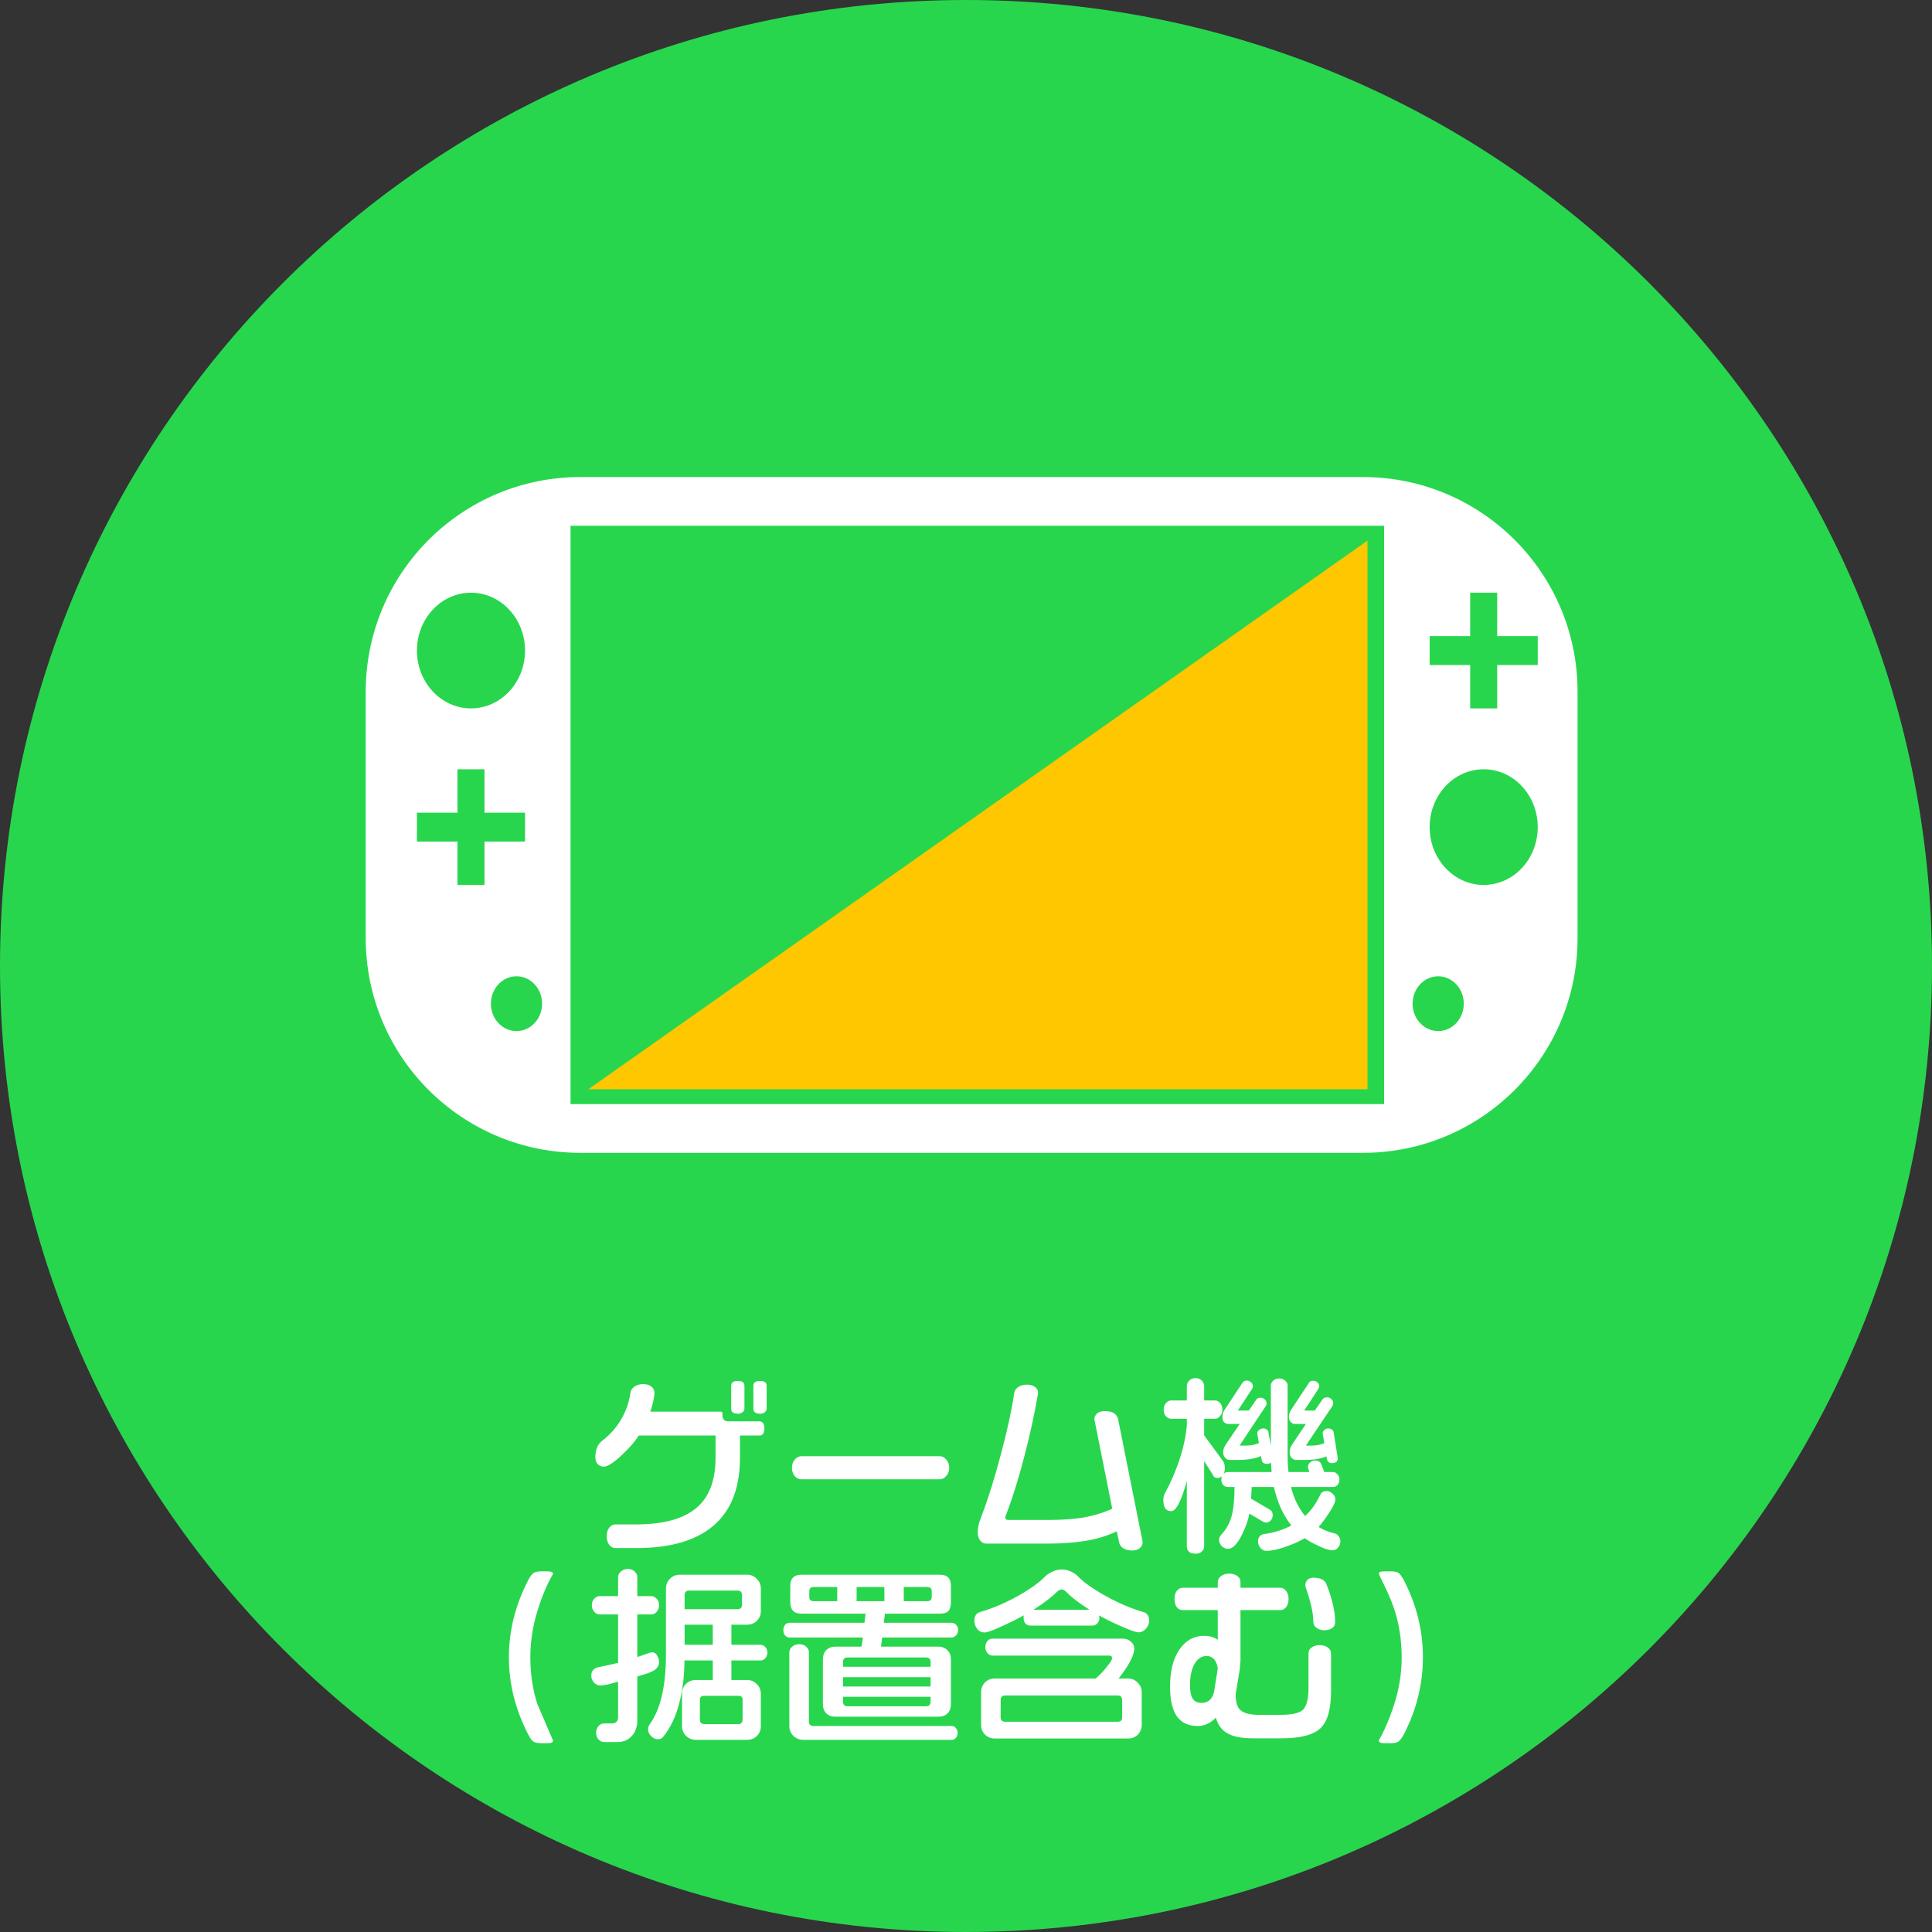 <?xml version="1.0" encoding="UTF-8"?>
<svg xmlns="http://www.w3.org/2000/svg" width="243" height="243" viewBox="0 0 243 243" fill="none">
  <rect x="0" y="0" width="243" height="243" fill="#333333" stroke="none"/>
  <path d="M121.5 243C188.603 243 243 188.603 243 121.5C243 54.397 188.603 0 121.5 0C54.397 0 0 54.397 0 121.5C0 188.603 54.397 243 121.5 243Z" fill="#28D64E"></path>
  <path d="M96.422 177.18C96.422 177.352 96.344 177.5 96.188 177.625C96.047 177.75 95.852 177.812 95.602 177.812C95.039 177.812 94.758 177.602 94.758 177.18V174.297C94.758 173.891 95.039 173.688 95.602 173.688C96.148 173.688 96.422 173.891 96.422 174.297V177.18ZM93.633 177.18C93.633 177.352 93.555 177.5 93.398 177.625C93.242 177.75 93.039 177.812 92.789 177.812C92.242 177.812 91.969 177.602 91.969 177.18V174.297C91.969 173.891 92.242 173.688 92.789 173.688C93.352 173.688 93.633 173.891 93.633 174.297V177.18ZM96.141 179.664C96.141 180.258 95.93 180.555 95.508 180.555H93.07V183.344C93.07 186.906 92.094 189.633 90.141 191.523C87.953 193.648 84.578 194.711 80.016 194.711H77.414C77.102 194.711 76.836 194.57 76.617 194.289C76.414 194.023 76.312 193.672 76.312 193.234C76.312 192.781 76.414 192.422 76.617 192.156C76.836 191.875 77.102 191.734 77.414 191.734H80.016C83.672 191.734 86.305 190.945 87.914 189.367C89.305 188.023 90 186.008 90 183.32V180.555H80.344C79.906 181.258 79.242 182.031 78.352 182.875C77.258 183.938 76.445 184.469 75.914 184.469C75.648 184.469 75.406 184.367 75.188 184.164C74.984 183.961 74.883 183.672 74.883 183.297C74.883 182.328 75.18 181.625 75.773 181.188C76.648 180.516 77.383 179.711 77.977 178.773C78.664 177.68 79.102 176.492 79.289 175.211C79.32 174.898 79.484 174.633 79.781 174.414C80.078 174.195 80.453 174.086 80.906 174.086C81.328 174.086 81.664 174.188 81.914 174.391C82.18 174.594 82.312 174.852 82.312 175.164C82.312 175.523 82.227 176.031 82.055 176.688C81.961 177.016 81.875 177.305 81.797 177.555H90.656C90.797 177.555 90.867 177.633 90.867 177.789V178C90.867 178.516 91.117 178.773 91.617 178.773H95.508C95.93 178.773 96.141 179.07 96.141 179.664ZM119.391 184.609C119.391 185.016 119.266 185.359 119.016 185.641C118.781 185.922 118.508 186.062 118.195 186.062H100.805C100.477 186.062 100.195 185.93 99.961 185.664C99.727 185.383 99.609 185.031 99.609 184.609C99.609 184.203 99.727 183.859 99.961 183.578C100.211 183.297 100.492 183.156 100.805 183.156H118.195C118.508 183.156 118.781 183.297 119.016 183.578C119.266 183.859 119.391 184.203 119.391 184.609ZM143.695 193.82L143.719 193.984C143.719 194.266 143.602 194.508 143.367 194.711C143.133 194.914 142.812 195.016 142.406 195.016C141.953 195.016 141.578 194.922 141.281 194.734C141 194.562 140.828 194.32 140.766 194.008L140.461 192.602C139.289 193.164 137.992 193.562 136.57 193.797C135.148 194.031 133.578 194.148 131.859 194.148H124.031C123.734 194.148 123.484 194.016 123.281 193.75C123.078 193.5 122.977 193.164 122.977 192.742C122.977 192.367 123.039 191.953 123.164 191.5C123.18 191.438 123.297 191.109 123.516 190.516C124.328 188.375 125.125 185.82 125.906 182.852C126.703 179.867 127.258 177.312 127.57 175.188C127.617 174.891 127.781 174.648 128.062 174.461C128.359 174.258 128.734 174.156 129.188 174.156C129.609 174.156 129.945 174.258 130.195 174.461C130.445 174.648 130.57 174.883 130.57 175.164L130.547 175.328C130.125 177.828 129.547 180.477 128.812 183.273C128.094 186.055 127.312 188.531 126.469 190.703L126.445 190.867C126.445 191.07 126.57 191.172 126.82 191.172H131.977C133.602 191.172 135.039 191.07 136.289 190.867C137.539 190.648 138.742 190.281 139.898 189.766L137.648 178.516C137.648 178.234 137.758 177.992 137.977 177.789C138.211 177.586 138.539 177.484 138.961 177.484C139.898 177.484 140.453 177.812 140.625 178.469L143.695 193.82ZM168.258 183.391C168.258 183.812 168.023 184.023 167.555 184.023C167.336 184.023 167.172 183.969 167.062 183.859C166.969 183.75 166.914 183.641 166.898 183.531L166.828 183.18C166.5 183.32 166.117 183.43 165.68 183.508C165.242 183.586 164.695 183.625 164.039 183.625H162.961C162.789 183.625 162.617 183.539 162.445 183.367C162.289 183.18 162.211 182.953 162.211 182.688C162.211 182.438 162.25 182.219 162.328 182.031C162.359 181.953 162.461 181.781 162.633 181.516L164.25 179.102H162.867C162.68 179.102 162.508 179.023 162.352 178.867C162.195 178.711 162.117 178.5 162.117 178.234C162.117 178 162.156 177.789 162.234 177.602C162.266 177.508 162.359 177.352 162.516 177.133L164.672 173.875C164.75 173.734 164.914 173.664 165.164 173.664C165.367 173.664 165.547 173.734 165.703 173.875C165.859 174 165.938 174.164 165.938 174.367L165.844 174.648L164.039 177.414H165.375L166.359 175.984C166.484 175.828 166.672 175.75 166.922 175.75C167.109 175.75 167.281 175.82 167.438 175.961C167.609 176.102 167.695 176.281 167.695 176.5L167.625 176.781L164.25 181.82H165.07C165.555 181.82 166.055 181.719 166.57 181.516L166.359 180.297C166.359 180.125 166.43 179.977 166.57 179.852C166.727 179.727 166.898 179.664 167.086 179.664C167.211 179.664 167.344 179.703 167.484 179.781C167.625 179.844 167.711 179.969 167.742 180.156L168.258 183.391ZM168.586 193.867C168.586 194.148 168.492 194.406 168.305 194.641C168.117 194.875 167.891 194.992 167.625 194.992C167.203 194.992 166.617 194.812 165.867 194.453C165.117 194.109 164.531 193.781 164.109 193.469C163.484 193.844 162.68 194.203 161.695 194.547C160.727 194.891 159.914 195.062 159.258 195.062C158.977 195.062 158.734 194.938 158.531 194.688C158.328 194.438 158.227 194.164 158.227 193.867C158.227 193.617 158.297 193.406 158.438 193.234C158.578 193.078 158.742 192.984 158.93 192.953C159.57 192.875 160.188 192.742 160.781 192.555C161.391 192.352 161.938 192.125 162.422 191.875C161.922 191.234 161.484 190.516 161.109 189.719C160.75 188.906 160.453 188.008 160.219 187.023H157.43L157.359 188.5L159.68 189.859C159.945 190 160.078 190.234 160.078 190.562C160.078 190.828 159.992 191.055 159.82 191.242C159.664 191.414 159.453 191.5 159.188 191.5L158.93 191.43L157.148 190.375C156.977 191.234 156.672 192.102 156.234 192.977C155.641 194.195 155.047 194.805 154.453 194.805C154.156 194.805 153.891 194.688 153.656 194.453C153.438 194.234 153.328 193.977 153.328 193.68C153.328 193.445 153.414 193.234 153.586 193.047C154.211 192.391 154.648 191.617 154.898 190.727C155.148 189.836 155.273 188.602 155.273 187.023H154.359C154.172 187.023 154 186.938 153.844 186.766C153.688 186.578 153.609 186.344 153.609 186.062C153.609 185.922 153.641 185.797 153.703 185.688C153.484 185.828 153.297 185.898 153.141 185.898C152.844 185.898 152.656 185.781 152.578 185.547L151.453 183.766V194.453C151.453 194.75 151.352 194.984 151.148 195.156C150.961 195.328 150.703 195.414 150.375 195.414C149.641 195.414 149.273 195.094 149.273 194.453V186.227C148.961 187.445 148.633 188.391 148.289 189.062C147.961 189.734 147.633 190.07 147.305 190.07C146.648 190.07 146.32 189.609 146.32 188.688C146.32 188.328 146.398 188.016 146.555 187.75C147.164 186.641 147.719 185.383 148.219 183.977C148.797 182.305 149.148 180.758 149.273 179.336V178.445H147.305C147.055 178.445 146.836 178.344 146.648 178.141C146.461 177.922 146.367 177.641 146.367 177.297C146.367 176.969 146.461 176.695 146.648 176.477C146.836 176.258 147.055 176.148 147.305 176.148H149.273V174.32C149.273 174.07 149.375 173.844 149.578 173.641C149.781 173.438 150.047 173.336 150.375 173.336C150.703 173.336 150.961 173.438 151.148 173.641C151.352 173.844 151.453 174.07 151.453 174.32V176.148H152.859C153.078 176.148 153.281 176.258 153.469 176.477C153.656 176.695 153.75 176.969 153.75 177.297C153.75 177.625 153.648 177.898 153.445 178.117C153.258 178.336 153.062 178.445 152.859 178.445H151.453V180.531L153.891 183.859C154 184.062 154.055 184.352 154.055 184.727C154.055 184.945 154.008 185.148 153.914 185.336C154.07 185.211 154.219 185.148 154.359 185.148H159.938L159.867 183.977C159.727 184.07 159.555 184.117 159.352 184.117C158.977 184.117 158.758 183.961 158.695 183.648L158.602 183.133C158.305 183.273 157.914 183.391 157.43 183.484C156.945 183.578 156.383 183.625 155.742 183.625H154.617C154.43 183.625 154.25 183.531 154.078 183.344C153.922 183.156 153.844 182.938 153.844 182.688C153.844 182.453 153.891 182.234 153.984 182.031C154.031 181.922 154.133 181.75 154.289 181.516L155.93 179.102H154.5C154.297 179.102 154.117 179.031 153.961 178.891C153.82 178.734 153.75 178.516 153.75 178.234C153.75 178 153.781 177.812 153.844 177.672C153.906 177.516 154.008 177.336 154.148 177.133L156.305 173.875C156.414 173.719 156.586 173.641 156.82 173.641C157.008 173.641 157.18 173.711 157.336 173.852C157.508 173.992 157.594 174.164 157.594 174.367L157.523 174.625L155.695 177.414H157.078L158.016 176.031C158.125 175.875 158.305 175.797 158.555 175.797C158.742 175.797 158.914 175.867 159.07 176.008C159.227 176.148 159.305 176.32 159.305 176.523C159.305 176.664 159.281 176.758 159.234 176.805L155.906 181.82H156.727C157.289 181.82 157.828 181.719 158.344 181.516L158.133 180.297C158.133 180.125 158.211 179.977 158.367 179.852C158.539 179.727 158.719 179.664 158.906 179.664C159.062 179.664 159.203 179.711 159.328 179.805C159.469 179.898 159.539 180.016 159.539 180.156L159.844 181.844V174.273C159.844 174.055 159.938 173.852 160.125 173.664C160.328 173.477 160.594 173.383 160.922 173.383C161.219 173.383 161.461 173.477 161.648 173.664C161.852 173.836 161.953 174.039 161.953 174.273V183.133C161.953 183.492 161.961 183.844 161.977 184.188C161.992 184.516 162.023 184.836 162.07 185.148H164.672L164.508 184.539C164.508 184.305 164.594 184.109 164.766 183.953C164.953 183.781 165.164 183.695 165.398 183.695C165.602 183.695 165.766 183.734 165.891 183.812C166.031 183.891 166.125 184 166.172 184.141L166.57 185.148H167.695C167.883 185.148 168.055 185.242 168.211 185.43C168.383 185.602 168.469 185.812 168.469 186.062C168.469 186.344 168.391 186.578 168.234 186.766C168.078 186.938 167.898 187.023 167.695 187.023H162.375C162.734 188.461 163.328 189.68 164.156 190.68C164.906 189.992 165.539 189.102 166.055 188.008C166.195 187.695 166.469 187.539 166.875 187.539C167.141 187.539 167.383 187.648 167.602 187.867C167.836 188.07 167.953 188.312 167.953 188.594C167.953 188.938 167.672 189.531 167.109 190.375C166.641 191.078 166.219 191.641 165.844 192.062C166.484 192.438 167.148 192.703 167.836 192.859C168.023 192.891 168.195 193 168.352 193.188C168.508 193.391 168.586 193.617 168.586 193.867ZM69.562 218.922C69.562 219.141 69.336 219.25 68.883 219.25H68.039C67.602 219.25 67.281 219.18 67.078 219.039C66.891 218.914 66.672 218.609 66.422 218.125C64.812 215 64.008 211.773 64.008 208.445C64.008 205.117 64.812 201.891 66.422 198.766C66.656 198.328 66.875 198.031 67.078 197.875C67.297 197.719 67.617 197.641 68.039 197.641H68.883C69.336 197.641 69.562 197.742 69.562 197.945C68.797 199.273 68.148 200.812 67.617 202.562C67.008 204.5 66.703 206.461 66.703 208.445C66.703 210.555 67 212.523 67.594 214.352C68.25 215.898 68.906 217.422 69.562 218.922ZM96.516 207.859C96.516 208.141 96.43 208.375 96.258 208.562C96.086 208.75 95.891 208.844 95.672 208.844H91.992V211.305H93.961C94.445 211.305 94.852 211.477 95.18 211.82C95.523 212.148 95.695 212.555 95.695 213.039V217.117C95.695 217.602 95.531 218.008 95.203 218.336C94.875 218.664 94.461 218.828 93.961 218.828H87.516C87.031 218.828 86.617 218.656 86.273 218.312C85.945 217.984 85.781 217.586 85.781 217.117V213.039C85.781 212.539 85.945 212.125 86.273 211.797C86.602 211.469 87.016 211.305 87.516 211.305H89.648V208.844H86.086C86.086 210.766 85.867 212.562 85.43 214.234C85.008 215.906 84.328 217.32 83.391 218.477C83.219 218.664 83.016 218.758 82.781 218.758C82.438 218.758 82.141 218.625 81.891 218.359C81.641 218.109 81.516 217.82 81.516 217.492C81.516 217.273 81.578 217.078 81.703 216.906C82.422 215.891 82.945 214.648 83.273 213.18C83.602 211.711 83.766 209.992 83.766 208.023V199.797C83.766 199.312 83.93 198.906 84.258 198.578C84.602 198.234 85.016 198.062 85.5 198.062H93.961C94.445 198.062 94.852 198.234 95.18 198.578C95.523 198.906 95.695 199.312 95.695 199.797V202.633C95.695 203.117 95.531 203.523 95.203 203.852C94.875 204.18 94.461 204.344 93.961 204.344H91.992V206.875H95.672C95.891 206.875 96.086 206.969 96.258 207.156C96.43 207.328 96.516 207.562 96.516 207.859ZM82.898 209.078C82.898 209.688 82.414 210.148 81.445 210.461C80.82 210.664 80.391 210.797 80.156 210.859V216.414C80.156 217.18 79.93 217.82 79.477 218.336C79.023 218.852 78.414 219.109 77.648 219.109H75.961C75.711 219.109 75.484 219 75.281 218.781C75.078 218.562 74.977 218.281 74.977 217.938C74.977 217.609 75.078 217.328 75.281 217.094C75.484 216.875 75.711 216.766 75.961 216.766H76.922C77.469 216.766 77.742 216.5 77.742 215.969V211.516C77.367 211.625 76.969 211.734 76.547 211.844C76.125 211.938 75.766 211.984 75.469 211.984C75.172 211.984 74.914 211.859 74.695 211.609C74.477 211.359 74.367 211.07 74.367 210.742C74.367 210.461 74.445 210.234 74.602 210.062C74.758 209.875 74.945 209.758 75.164 209.711C75.914 209.57 76.773 209.383 77.742 209.148V203.055H75.398C75.164 203.055 74.945 202.945 74.742 202.727C74.539 202.508 74.438 202.234 74.438 201.906C74.438 201.562 74.539 201.289 74.742 201.086C74.945 200.867 75.164 200.758 75.398 200.758H77.742V198.344C77.742 198.094 77.859 197.867 78.094 197.664C78.328 197.445 78.617 197.336 78.961 197.336C79.32 197.336 79.609 197.445 79.828 197.664C80.047 197.867 80.156 198.094 80.156 198.344V200.758H81.938C82.172 200.758 82.391 200.867 82.594 201.086C82.797 201.289 82.898 201.562 82.898 201.906C82.898 202.219 82.797 202.492 82.594 202.727C82.406 202.945 82.188 203.055 81.938 203.055H80.156V208.422C80.672 208.234 81.094 208.086 81.422 207.977C81.75 207.867 81.938 207.812 81.984 207.812C82.266 207.812 82.484 207.945 82.641 208.211C82.812 208.477 82.898 208.766 82.898 209.078ZM93.328 201.836V200.641C93.328 200.25 93.141 200.055 92.766 200.055H86.695C86.305 200.055 86.109 200.25 86.109 200.641V202.398H92.766C93.141 202.398 93.328 202.211 93.328 201.836ZM89.648 206.875V204.344H86.109V206.875H89.648ZM93.398 216.273V213.789C93.398 213.461 93.242 213.297 92.93 213.297H88.547C88.203 213.297 88.031 213.461 88.031 213.789V216.273C88.031 216.664 88.227 216.859 88.617 216.859H92.836C93.211 216.859 93.398 216.664 93.398 216.273ZM120.516 205.023C120.516 205.273 120.43 205.492 120.258 205.68C120.086 205.867 119.898 205.961 119.695 205.961H110.953L110.812 207.109H118.008C118.492 207.109 118.875 207.258 119.156 207.555C119.453 207.836 119.602 208.227 119.602 208.727V214.328C119.602 214.828 119.461 215.219 119.18 215.5C118.898 215.781 118.508 215.922 118.008 215.922H105.094C104.594 215.922 104.203 215.781 103.922 215.5C103.641 215.203 103.5 214.812 103.5 214.328V208.727C103.5 208.227 103.641 207.836 103.922 207.555C104.203 207.258 104.594 207.109 105.094 207.109H108.352L108.539 205.961H99.305C99.086 205.961 98.898 205.875 98.742 205.703C98.602 205.531 98.531 205.305 98.531 205.023C98.531 204.758 98.602 204.539 98.742 204.367C98.898 204.195 99.086 204.109 99.305 204.109H108.727L108.867 202.961H100.805C99.867 202.961 99.398 202.484 99.398 201.531V199.469C99.398 198.531 99.867 198.062 100.805 198.062H118.195C118.695 198.062 119.055 198.18 119.273 198.414C119.492 198.648 119.602 199 119.602 199.469V201.531C119.602 202.031 119.492 202.398 119.273 202.633C119.07 202.852 118.711 202.961 118.195 202.961H111.305L111.164 204.109H119.695C119.898 204.109 120.086 204.195 120.258 204.367C120.43 204.539 120.516 204.758 120.516 205.023ZM120.445 217.938C120.445 218.203 120.375 218.414 120.234 218.57C120.094 218.742 119.922 218.828 119.719 218.828H101.016C100.531 218.828 100.117 218.656 99.773 218.312C99.445 217.984 99.281 217.586 99.281 217.117V207.812C99.281 207.547 99.398 207.312 99.633 207.109C99.883 206.906 100.188 206.805 100.547 206.805C100.891 206.805 101.172 206.906 101.391 207.109C101.625 207.312 101.742 207.547 101.742 207.812V216.508C101.742 216.898 101.93 217.094 102.305 217.094H119.719C119.906 217.094 120.07 217.172 120.211 217.328C120.367 217.5 120.445 217.703 120.445 217.938ZM117.188 200.898V200.125C117.188 199.781 117 199.609 116.625 199.609H113.672V201.391H116.625C117 201.391 117.188 201.227 117.188 200.898ZM111.234 201.391V199.609H107.742V201.391H111.234ZM105.305 201.391V199.609H102.352C101.977 199.609 101.789 199.781 101.789 200.125V200.898C101.789 201.227 101.977 201.391 102.352 201.391H105.305ZM117.047 209.641V209.055C117.047 208.664 116.852 208.469 116.461 208.469H106.617C106.227 208.469 106.031 208.664 106.031 209.055V209.641H117.047ZM117.047 212.125V210.953H106.031V212.125H117.047ZM117.047 214.023V213.414H106.031V214.023C106.031 214.414 106.227 214.609 106.617 214.609H116.461C116.852 214.609 117.047 214.414 117.047 214.023ZM144.539 203.852C144.539 204.195 144.406 204.523 144.141 204.836C143.875 205.148 143.562 205.305 143.203 205.305C142.844 205.305 142.016 205.008 140.719 204.414C139.719 203.977 138.891 203.562 138.234 203.172L138.281 203.453C138.281 203.75 138.195 203.992 138.023 204.18C137.852 204.367 137.656 204.461 137.438 204.461H129.586C129.352 204.461 129.148 204.375 128.977 204.203C128.82 204.016 128.742 203.766 128.742 203.453L128.766 203.172C128.141 203.531 127.32 203.945 126.305 204.414C125.008 205.023 124.188 205.328 123.844 205.328C123.469 205.328 123.156 205.18 122.906 204.883C122.672 204.57 122.555 204.227 122.555 203.852C122.555 203.258 122.797 202.891 123.281 202.75C124.812 202.312 126.383 201.648 127.992 200.758C129.602 199.852 130.781 199 131.531 198.203C131.75 198 132.039 197.82 132.398 197.664C132.758 197.492 133.141 197.406 133.547 197.406C133.938 197.406 134.305 197.484 134.648 197.641C134.992 197.797 135.281 197.984 135.516 198.203C136.25 198.984 137.445 199.836 139.102 200.758C140.758 201.664 142.32 202.328 143.789 202.75C144.289 202.891 144.539 203.258 144.539 203.852ZM143.602 216.953C143.602 217.438 143.438 217.844 143.109 218.172C142.781 218.5 142.367 218.664 141.867 218.664H125.133C124.633 218.664 124.219 218.5 123.891 218.172C123.562 217.844 123.398 217.438 123.398 216.953V212.852C123.398 212.352 123.562 211.938 123.891 211.609C124.219 211.281 124.633 211.117 125.133 211.117H137.812C138.375 210.633 138.867 210.109 139.289 209.547C139.68 209.062 139.875 208.734 139.875 208.562C139.875 208.344 139.75 208.234 139.5 208.234H124.828C124.609 208.234 124.406 208.141 124.219 207.953C124.031 207.75 123.938 207.484 123.938 207.156C123.938 206.844 124.023 206.594 124.195 206.406C124.367 206.203 124.578 206.102 124.828 206.102H141.188C141.609 206.102 141.961 206.227 142.242 206.477C142.523 206.727 142.664 207.016 142.664 207.344C142.664 207.766 142.492 208.305 142.148 208.961C141.805 209.602 141.32 210.32 140.695 211.117H141.867C142.352 211.117 142.758 211.289 143.086 211.633C143.43 211.961 143.602 212.367 143.602 212.852V216.953ZM137.039 202.469C135.742 201.656 134.75 200.891 134.062 200.172C133.859 200 133.688 199.914 133.547 199.914C133.375 199.914 133.188 200 132.984 200.172C132.25 200.906 131.25 201.672 129.984 202.469H137.039ZM141.141 215.992V213.836C141.141 213.445 140.953 213.25 140.578 213.25H126.422C126.047 213.25 125.859 213.445 125.859 213.836V215.992C125.859 216.367 126.047 216.555 126.422 216.555H140.578C140.953 216.555 141.141 216.367 141.141 215.992ZM167.93 204.062C167.93 204.344 167.805 204.578 167.555 204.766C167.305 204.953 166.984 205.047 166.594 205.047C166.203 205.047 165.875 204.953 165.609 204.766C165.359 204.578 165.219 204.344 165.188 204.062C165.188 203.422 165.094 202.711 164.906 201.93C164.719 201.133 164.492 200.383 164.227 199.68L164.18 199.352C164.18 199.117 164.266 198.906 164.438 198.719C164.609 198.531 164.852 198.438 165.164 198.438C166.008 198.438 166.547 198.672 166.781 199.141C167.078 199.828 167.344 200.617 167.578 201.508C167.812 202.398 167.93 203.25 167.93 204.062ZM167.414 212.711C167.414 214.977 166.969 216.531 166.078 217.375C165.188 218.219 163.539 218.641 161.133 218.641H157.594C156.047 218.641 154.898 218.383 154.148 217.867C153.57 217.477 153.164 216.867 152.93 216.039C152.617 216.367 152.266 216.625 151.875 216.812C151.484 217 151.086 217.094 150.68 217.094C149.477 217.094 148.586 216.68 148.008 215.852C147.445 215.023 147.164 213.789 147.164 212.148C147.164 210.195 147.555 208.641 148.336 207.484C149.133 206.328 150.164 205.75 151.43 205.75C152.164 205.75 152.742 205.922 153.164 206.266V202.516H148.781C148.469 202.516 148.211 202.391 148.008 202.141C147.82 201.875 147.727 201.531 147.727 201.109C147.727 200.688 147.82 200.352 148.008 200.102C148.211 199.836 148.469 199.703 148.781 199.703H153.164V199C153.164 198.703 153.297 198.453 153.562 198.25C153.844 198.031 154.195 197.922 154.617 197.922C155.023 197.922 155.359 198.023 155.625 198.227C155.891 198.414 156.023 198.672 156.023 199V199.703H161.016C161.312 199.703 161.562 199.836 161.766 200.102C161.969 200.352 162.07 200.688 162.07 201.109C162.07 201.531 161.969 201.875 161.766 202.141C161.562 202.391 161.312 202.516 161.016 202.516H156.023V208.82L155.93 209.969L155.414 213.086C155.414 213.992 155.578 214.625 155.906 214.984C156.328 215.453 157.141 215.688 158.344 215.688H161.086C162.539 215.688 163.484 215.461 163.922 215.008C164.359 214.539 164.578 213.625 164.578 212.266V207.977C164.578 207.664 164.703 207.414 164.953 207.227C165.219 207.023 165.562 206.922 165.984 206.922C166.406 206.922 166.75 207.023 167.016 207.227C167.281 207.43 167.414 207.68 167.414 207.977V212.711ZM153.164 209.875C153.117 209.438 152.992 209.078 152.789 208.797C152.523 208.453 152.18 208.281 151.758 208.281C151.133 208.281 150.625 208.617 150.234 209.289C149.859 209.961 149.672 210.844 149.672 211.938C149.672 212.797 149.812 213.406 150.094 213.766C150.328 214.047 150.672 214.188 151.125 214.188C151.984 214.188 152.516 213.688 152.719 212.688L153.164 209.875ZM178.969 208.445C178.969 211.805 178.172 215.031 176.578 218.125C176.328 218.578 176.109 218.875 175.922 219.016C175.734 219.172 175.414 219.25 174.961 219.25H174.117C173.867 219.25 173.688 219.219 173.578 219.156C173.469 219.109 173.414 219.031 173.414 218.922C174.164 217.594 174.812 216.07 175.359 214.352C175.984 212.43 176.297 210.461 176.297 208.445C176.297 206.602 176.062 204.828 175.594 203.125C175.281 202.031 174.812 200.844 174.188 199.562C173.688 198.547 173.438 198.008 173.438 197.945C173.438 197.805 173.5 197.719 173.625 197.688C173.75 197.656 173.914 197.641 174.117 197.641H174.961C175.414 197.641 175.734 197.711 175.922 197.852C176.109 197.992 176.328 198.297 176.578 198.766C178.172 201.859 178.969 205.086 178.969 208.445Z" fill="white"></path>
  <path fill-rule="evenodd" clip-rule="evenodd" d="M73 60C58.088 60 46 72.088 46 87V118C46 132.912 58.088 145 73 145H171.421C186.333 145 198.421 132.912 198.421 118V87C198.421 72.088 186.333 60 171.421 60H73ZM59.239 89.099C62.993 89.099 66.037 85.842 66.037 81.824C66.037 77.807 62.993 74.549 59.239 74.549C55.484 74.549 52.44 77.807 52.44 81.824C52.44 85.842 55.484 89.099 59.239 89.099ZM68.183 126.239C68.183 128.142 66.742 129.685 64.963 129.685C63.185 129.685 61.743 128.142 61.743 126.239C61.743 124.336 63.185 122.793 64.963 122.793C66.742 122.793 68.183 124.336 68.183 126.239ZM180.889 129.685C182.668 129.685 184.109 128.142 184.109 126.239C184.109 124.336 182.668 122.793 180.889 122.793C179.111 122.793 177.669 124.336 177.669 126.239C177.669 128.142 179.111 129.685 180.889 129.685ZM193.412 104.032C193.412 108.049 190.368 111.306 186.614 111.306C182.859 111.306 179.816 108.049 179.816 104.032C179.816 100.014 182.859 96.757 186.614 96.757C190.368 96.757 193.412 100.014 193.412 104.032ZM57.539 102.213V96.757H60.938V102.213H66.037V105.85H60.938V111.306H57.539V105.85H52.44V102.213H57.539ZM184.914 74.549V80.006H179.816V83.643H184.914V89.099H188.313V83.643H193.412V80.006H188.313V74.549H184.914ZM174.091 66.126H71.761V138.874H174.091V66.126Z" fill="white"></path>
  <path d="M74 68H172V137H74V68Z" fill="#28D64E"></path>
  <path d="M172 68V137H74L172 68Z" fill="#FFC700"></path>
</svg>
